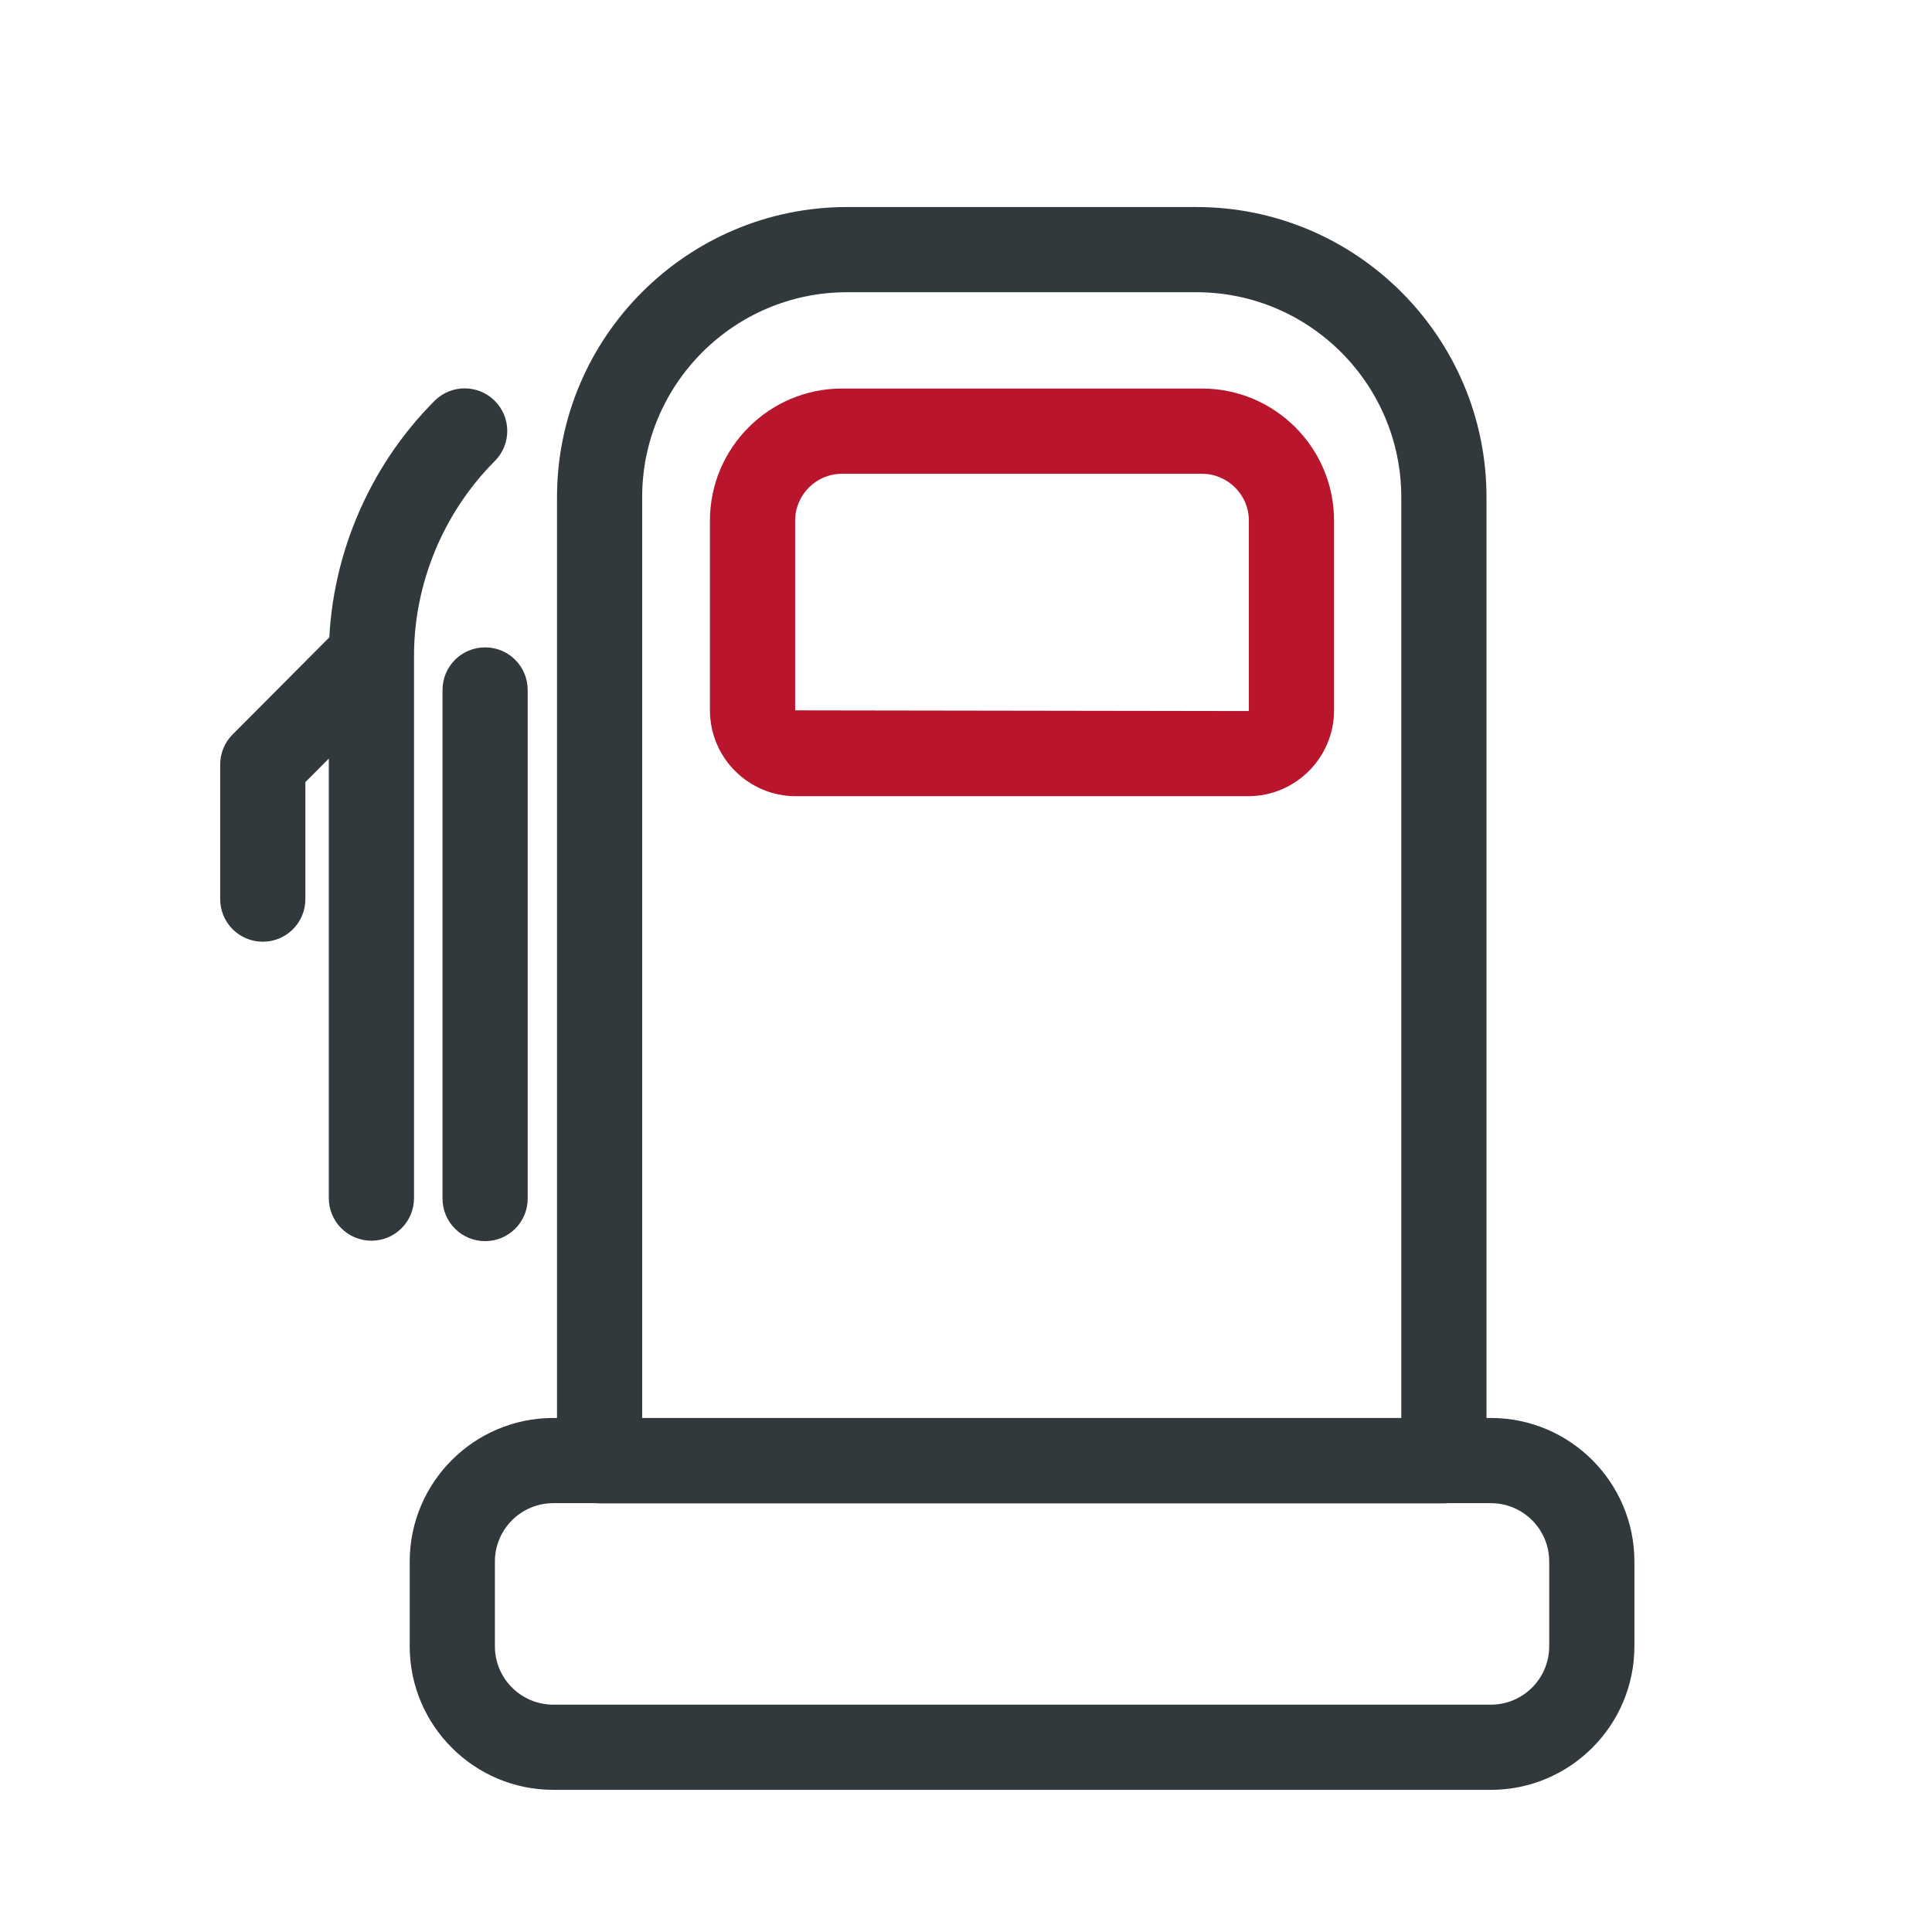 <svg xmlns="http://www.w3.org/2000/svg" id="a" viewBox="0 0 45.354 45.354"><g><path d="M33.895,35.291H14.076c-.553,0-1-.447-1-1V11.671c0-3.755,3.055-6.811,6.81-6.811h8.2c3.755,0,6.81,3.056,6.81,6.811v22.62c0,.553-.447,1-1,1Zm-18.819-2h17.819V11.671c0-2.652-2.157-4.811-4.81-4.811h-8.2c-2.652,0-4.81,2.158-4.81,4.811v21.62Z" style="fill:#32393d;"></path><path d="M34.999,42.017H12.988c-1.858,0-3.37-1.512-3.37-3.37v-1.99c0-1.858,1.512-3.37,3.37-3.37h22.011c1.857,0,3.369,1.512,3.369,3.37v1.99c0,1.858-1.512,3.37-3.369,3.37Zm-22.011-6.73c-.756,0-1.37,.614-1.37,1.37v1.99c0,.756,.614,1.37,1.37,1.37h22.011c.755,0,1.369-.614,1.369-1.37v-1.99c0-.756-.614-1.37-1.369-1.37H12.988Z" style="fill:#32393d;"></path><path d="M8.719,29.126c-.553,0-1-.447-1-1V15.397c0-2.227,.904-4.408,2.482-5.987,.391-.391,1.023-.391,1.414,0,.391,.39,.391,1.023,0,1.414-1.205,1.206-1.896,2.873-1.896,4.573v12.729c0,.553-.447,1-1,1Z" style="fill:#32393d;"></path><path d="M11.388,29.136c-.553,0-1-.447-1-1v-11.939c0-.553,.447-1,1-1s1,.447,1,1v11.939c0,.553-.447,1-1,1Z" style="fill:#32393d;"></path><path d="M6.169,22.107c-.553,0-1-.447-1-1v-3.16c0-.265,.104-.519,.292-.706l2.54-2.55c.39-.391,1.022-.394,1.414-.002,.391,.39,.393,1.022,.002,1.414l-2.248,2.257v2.747c0,.553-.447,1-1,1Z" style="fill:#32393d;"></path></g><path d="M29.3,18.691h-10.618c-1.111,0-2.016-.904-2.016-2.016v-4.454c0-1.709,1.391-3.1,3.1-3.1h8.45c1.71,0,3.101,1.391,3.101,3.1v4.454c0,1.111-.904,2.016-2.017,2.016Zm-9.534-7.569c-.606,0-1.1,.493-1.1,1.1v4.454l10.634,.016c.01,0,.017-.007,.017-.016v-4.454c0-.606-.494-1.1-1.101-1.1h-8.45Z" style="fill:#b9152c;"></path></svg>